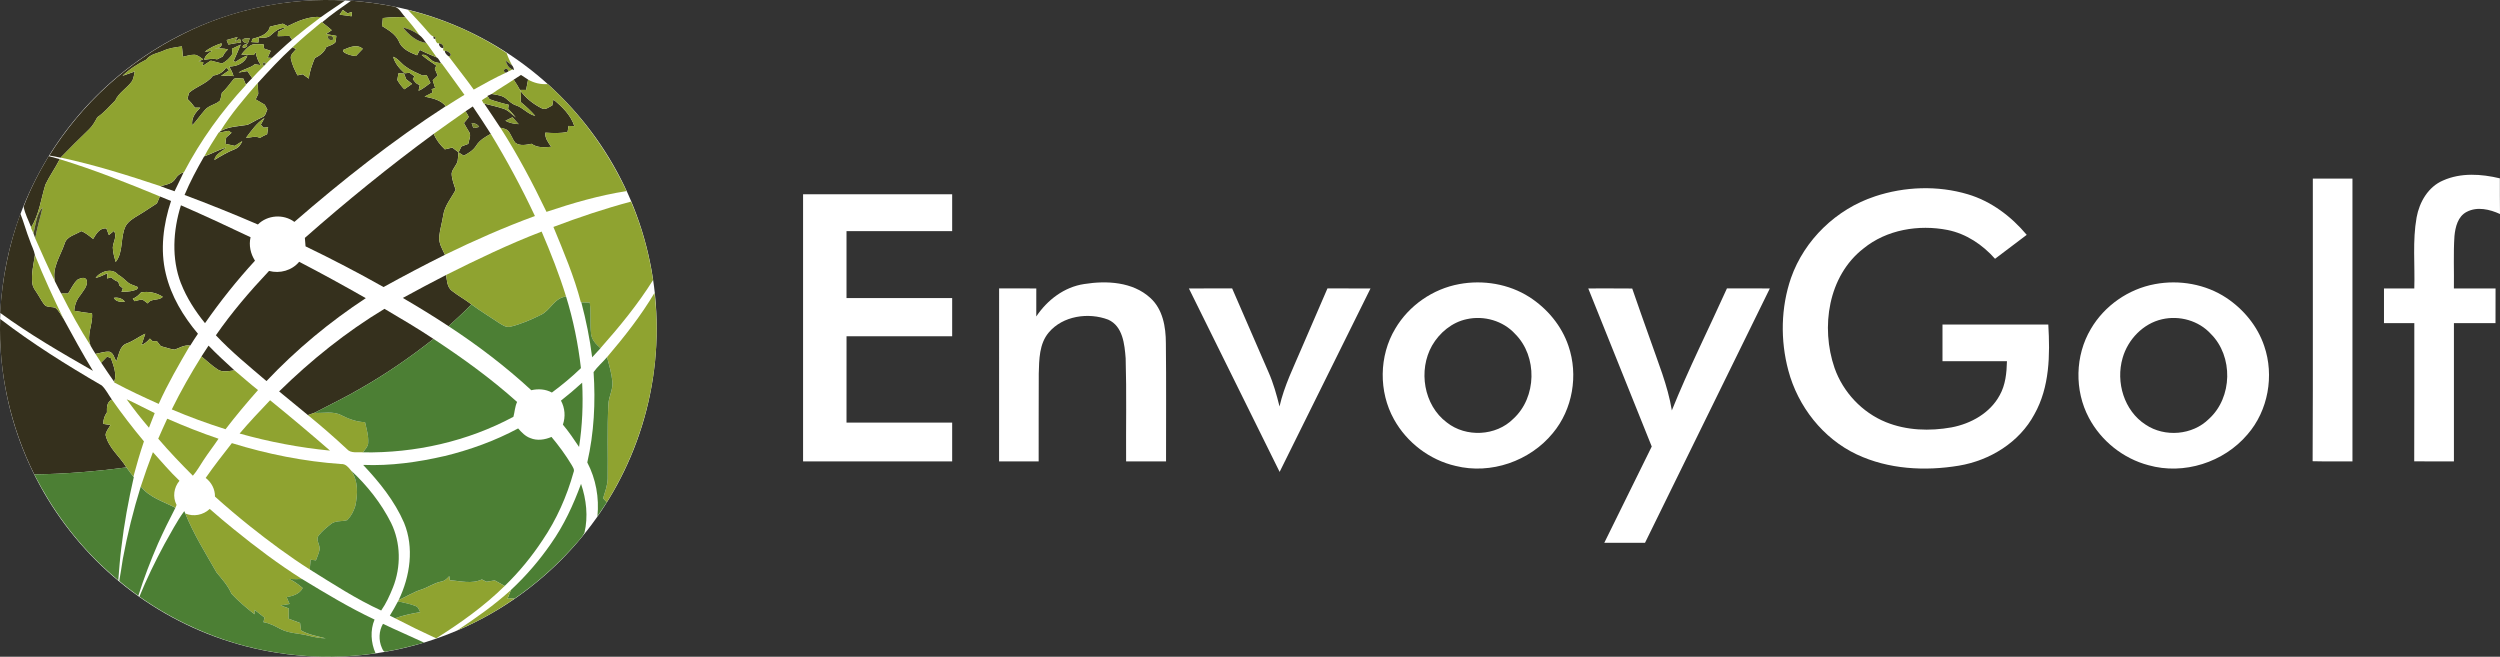 <?xml version="1.0" encoding="UTF-8"?>
<svg id="Layer_2" data-name="Layer 2" xmlns="http://www.w3.org/2000/svg" viewBox="0 0 984.78 258.7">
  <rect x="0" y="0" width="984.78" height="258.7" fill="#333333" stroke="none"/>
  <g id="Layer_1-2" data-name="Layer 1">
    <g>
      <path d="M962.36,71.09c7.01-3.13,15.06-2.59,22.37-.84.02,4.68-.03,9.36.05,14.05-4.05-1.85-8.98-3.02-13.12-.84-3.47,1.78-4.48,5.96-4.82,9.53-.46,6.86-.11,13.75-.22,20.63,5.47,0,10.93-.01,16.41.01-.03,4.55-.02,9.1-.02,13.66-5.47-.01-10.93-.01-16.38,0,0,18.15,0,36.31,0,54.46-5.22,0-10.43.03-15.64-.03.08-18.15.01-36.29.04-54.43-3.99-.01-7.98-.01-11.95,0v-13.67h11.94c.29-9.32-.74-18.76.91-27.99,1.11-6.05,4.56-12.05,10.43-14.54Z" style="fill: #fff;"/>
      <path d="M911.05,70.36c5.2-.01,10.4,0,15.61-.01-.01,37.13-.01,74.27,0,111.4-5.24-.02-10.47.06-15.69-.07.18-37.1.03-74.21.08-111.32Z" style="fill: #fff;"/>
      <path d="M625.63,113.62c5.77.01,11.54-.04,17.32.03,2.21,6.56,4.6,13.05,6.89,19.58,3.22,9.37,7.11,18.59,8.72,28.44,6.56-16.32,14.48-32.03,21.7-48.06,5.63.01,11.26.01,16.9.01-16.39,33.4-32.78,66.8-49.17,100.2-5.35-.01-10.7,0-16.04-.01,6.25-12.63,12.43-25.29,18.69-37.92-8.31-20.76-16.68-41.51-25.01-62.27Z" style="fill: #fff;"/>
      <path d="M738.5,77.37c11.74-3.9,24.73-4.39,36.63-.85,9.19,2.73,17.11,8.7,23.22,15.99-4.15,3.17-8.34,6.27-12.48,9.43-4.91-5.55-11.36-9.88-18.7-11.35-11.36-2.23-24-.15-33.12,7.29-13.95,10.83-16.91,31.04-11.41,47.04,3.35,9.55,10.87,17.58,20.27,21.38,8.14,3.29,17.25,3.59,25.82,2.05,7.64-1.44,15.19-5.64,18.97-12.66,2.3-4.07,2.75-8.82,2.86-13.4-8.47-.01-16.93-.01-25.39,0-.01-4.81,0-9.63,0-14.44,13.89,0,27.79.01,41.68,0,.71,11.94.56,24.62-5.47,35.33-5.91,11.06-17.51,18.19-29.7,20.24-13.44,2.24-27.83,1.45-40.29-4.42-13.34-6.3-23.17-18.91-26.94-33.06-3.18-11.9-2.97-24.8,1.06-36.48,5.28-15.01,17.9-27.12,32.99-32.08Z" style="fill: #fff;"/>
      <path d="M316.35,76.52c19.57.01,39.15,0,58.72,0v14.53h-41.62c-.01,8.79-.01,17.58,0,26.37,13.87.01,27.75.01,41.62,0v15.03c-13.87,0-27.74.01-41.61,0-.03,11.33-.01,22.67-.01,34.01h41.62v15.29c-19.58.01-39.15,0-58.73.01,0-35.08-.01-70.16,0-105.24Z" style="fill: #fff;"/>
      <path d="M427.1,111.88c8.82-1.41,19.07-.89,26,5.45,4.96,4.47,6.14,11.45,6.15,17.82.18,15.54.05,31.07.07,46.61-5.25-.02-10.49-.01-15.73-.01-.09-13.53.22-27.08-.18-40.61-.43-5.52-1.1-12.65-6.88-15.23-7.77-2.95-17.89-1.53-23.42,5.07-3.77,4.46-3.77,10.62-3.93,16.14-.08,11.55,0,23.09-.04,34.64-5.2-.01-10.39-.01-15.59,0,.01-22.72,0-45.43.01-68.15,4.88.01,9.77.01,14.65.01,0,3.68.01,7.36-.01,11.04,4.34-6.5,11.03-11.62,18.9-12.78Z" style="fill: #fff;"/>
      <path d="M574.8,111.91c9.41-1.74,19.52-.09,27.63,5.09,7.03,4.51,12.71,11.29,15.4,19.26,3.96,11.49,1.67,24.99-6.15,34.35-9.02,11.03-24.44,16.39-38.32,12.92-10.21-2.35-19.2-9.21-24.26-18.36-6.07-10.89-5.92-25,.51-35.7,5.36-9.12,14.79-15.66,25.19-17.56ZM577.73,125.73c-5.79,1.23-10.68,5.31-13.61,10.37-5.53,9.73-3.34,23.49,5.79,30.31,7.53,5.97,19.39,5.41,26.2-1.44,9.25-8.44,9.59-24.55.74-33.4-4.74-5.22-12.29-7.37-19.12-5.84Z" style="fill: #fff;"/>
      <path d="M848.83,111.92c9.63-1.81,20.02-.01,28.23,5.45,6.76,4.51,12.22,11.14,14.83,18.88,4.04,11.7,1.58,25.49-6.57,34.87-9.32,11.01-25.08,16.08-39.02,12.13-9.95-2.62-18.64-9.56-23.45-18.65-5.75-10.78-5.49-24.54.77-35.04,5.35-9.15,14.79-15.72,25.21-17.64ZM851.7,125.75c-7.5,1.68-13.51,7.98-15.58,15.27-2.76,9.5.57,20.79,9.07,26.26,7.51,5.05,18.47,4.17,24.93-2.26,9.33-8.45,9.66-24.67.73-33.52-4.76-5.21-12.33-7.31-19.15-5.75Z" style="fill: #fff;"/>
      <path d="M468.32,113.62c5.68-.01,11.36.01,17.04-.01,4.78,11.01,9.56,22.03,14.35,33.05,1.91,4.31,3.17,8.88,4.31,13.45,1.85-8.17,5.64-15.69,8.88-23.36,3.34-7.71,6.64-15.44,10-23.14,5.65.01,11.3.01,16.96.01-11.93,24.09-23.9,48.16-35.8,72.27-11.9-24.1-23.83-48.18-35.74-72.27Z" style="fill: #fff;"/>
      <g>
        <ellipse cx="129.34" cy="129.35" rx="129.34" ry="129.35" style="fill: #fff;"/>
        <g>
          <path d="M71.89,13.47C91.6,3.53,113.95-1.05,135.97.2c-3.16,2.2-6.41,4.26-9.52,6.51-4.73-.4-9.05,1.59-13.18,3.6-.62-.32-1.23-.66-1.84-.99-1.71.36-3.42.74-5.1,1.19-.7,3.12-4.15,4.07-6.84,4.78-.12.32-.35.96-.46,1.28.93.05,1.85.11,2.78.16,0-.44.03-1.32.03-1.76,1.63-.19,3.57.17,4.85-1.13,1.65-1.48,3.44-3.09,5.84-2.88-1,.53-2,1.05-3,1.55-.03.44-.09,1.32-.12,1.76,1.54-.05,3.09-.1,4.63-.15.25.39.76,1.16,1.01,1.54-2.74,2.28-5.29,4.78-7.96,7.15-.41-.03-1.23-.07-1.65-.1.39-.9.8-1.78,1.19-2.67-.88-.31-1.75-.62-2.62-.92-.04-.41-.12-1.23-.16-1.64-1.44-.03-2.89-.23-4.31.04-1.91.73-3.2,2.42-4.46,3.95,1.63.1,3.26.17,4.9.21.19-.29.56-.85.75-1.14.27,1.84.94,3.59,2.02,5.12-.8-.12-1.58-.24-2.38-.35-1.86,1.6-4.42,1.83-6.36,3.27,1.15-.17,2.3-.37,3.44-.58.62.92,1.25,1.85,1.89,2.77-.81.87-1.64,1.72-2.48,2.56-.34-.8-.67-1.59-1.01-2.38-1.23.04-2.6-.41-3.73.13-1.56,1.83-2.87,3.89-4.71,5.47-.24,1.03-.35,2.11-.77,3.09-1.69,1.61-4.33,1.81-5.87,3.64-1.74,1.97-3.23,4.15-5.01,6.09-.52-2.84,1.27-5.08,3.13-6.95-.69,0-1.39,0-2.07,0-.88-1.25-1.88-2.41-3-3.45.22-.8.43-1.61.65-2.41,2.93-2.61,7.09-3.57,9.47-6.79,2.12-.28,3.97-1.3,5.13-3.14.39.34.78.7,1.18,1.06-1.08.72-2.14,1.46-3.19,2.23.99-.05,1.97-.11,2.96-.18.66.08,1.32.17,1.99.25-.39-1.34-1.02-2.58-1.71-3.78,2.93-.01,6.2-1.32,7.16-4.35-1.66.62-3.21,1.5-4.64,2.53-.21-.08-.62-.22-.83-.29,1.01-2.15,1.91-4.35,2.83-6.53-1.15.55-2.3,1.11-3.44,1.66.08.64.16,1.28.25,1.92-1.01,1.65-2.43,2.98-4.14,3.89-1.48-.41-2.96-.78-4.44-1.15-1.06.7-2.12,1.39-3.19,2.09.06-.36.18-1.07.24-1.43-.62-.13-1.25-.26-1.86-.39.45-.19,1.35-.58,1.8-.77-1.09-.71-2.11-1.76-3.49-1.82-1.53,0-3.01.48-4.49.8-.13-1.36-.25-2.72-.39-4.08-2.45.34-4.96.63-7.23,1.68-2.32,1.06-5.17,1.29-6.78,3.5-3.39,1.72-6.64,3.77-9.39,6.41,1.62-.55,3.23-1.13,4.83-1.71-.29,1.22-.42,2.5-.97,3.64-1.9,2.89-5.31,4.57-6.74,7.81-2.31,2.23-4.33,4.79-7.04,6.56-.92,1.72-1.87,3.47-3.31,4.82-3.78,3.64-7.51,7.33-11.16,11.1-1.47-.31-2.95-.58-4.42-.84,12.62-20.36,31.01-37.1,52.44-47.78ZM89.29,15.76c.22.59.44,1.19.66,1.79,1.67-.34,3.35-.62,5.04-.85-.12-.36-.36-1.08-.48-1.44-.64.36-1.28.71-1.91,1.07.25-.44.74-1.32.99-1.76-1.43.39-2.86.8-4.29,1.2ZM95.5,15.71c.14,1.06,1.31,1.12,2.07,1.54.28-.74.55-1.48.83-2.22-.95.21-2.23-.18-2.9.68ZM80.67,20.41c.76-.12,2.27-.35,3.03-.47-1.39.88-2.89,1.84-3.28,3.58,1.68-.17,3.4-.58,5.08-.13.76-.37,1.5-.74,2.25-1.13.45-1.09,1.2-2,2.07-2.79-1.73-.44-3.52-.45-5.28-.3,1.23-.35,3.02-.27,2.72-2.13-2.35.78-4.66,1.77-6.58,3.37ZM95.62,18.71c.66.36,1.98-.32,1.69-1.13-.66-.36-1.98.32-1.69,1.13Z" style="fill: #35301d;"/>
          <path d="M126.87,8.8c3.63-3.09,7.56-5.79,11.46-8.53,5.53.45,11.04,1.18,16.49,2.24,2.36.23,3.32,2.74,4.82,4.24-2.95-.04-5.9.02-8.82.36-.1,1.05-.2,2.1-.31,3.15,2.51,1.58,5.34,3.19,6.62,6.02,1.13,3.03,4.37,4.4,7.16,5.5.27-.53.81-1.6,1.08-2.13,2.16,1.12,4.43,2.03,6.67,2.98.85.48,1.13,1.56,1.72,2.3-1.27-.24-2.68-.27-3.69-1.17-1.24-.85-2.19-2.61-3.94-2.1,1.8,1.55,3.78,2.86,5.75,4.17l-.59,1.3c.37.87.74,1.74,1.12,2.61-.66.63-1.3,1.26-1.95,1.89.32,1.02.64,2.04.97,3.07-.35.1-1.04.31-1.39.41.09.33.27,1,.36,1.34-1.05.52-2.11,1.04-3.14,1.59,3.03.66,6.26,1.22,8.33,3.79-21.02,13.63-40.72,29.18-59.63,45.58-4.29-3.19-10.59-2.75-14.38,1.02-9.53-4.12-19.17-7.99-28.89-11.63,2.19-5.24,4.89-10.25,7.71-15.17l.13-.05c2.9-1.03,5.6-2.58,8.57-3.43-1.6,1.61-4.22,2.38-4.66,4.88,2.58-1.57,5.17-3.12,7.99-4.24,1.48-.52,2.42-1.79,3-3.2-.99.6-1.97,1.23-2.93,1.88-1.24-.27-2.48-.54-3.72-.8.1-.83.2-1.65.31-2.47.71-.64,1.42-1.27,2.13-1.91-.31-.18-.91-.55-1.21-.74-1.3.27-2.59.54-3.89.76.18-.15.52-.46.7-.62,3.26-1.9,7.07-1.9,10.68-2.51,1.97-.95,3.82-2.13,5.83-3,1.29-.46,1.45-1.97,1.98-3.05-.35-.63-.7-1.25-1.04-1.88-1.19-.69-2.38-1.4-3.57-2.09.34-.73.68-1.44,1.02-2.16-.1-1.43-.17-2.86-.2-4.28,4.42-4.82,8.84-9.65,13.68-14.06.37.16,1.11.48,1.48.64-.84,1.12-2.39,2.14-2.12,3.72.45,2.37,1.51,4.55,2.62,6.67.52-.11,1.55-.32,2.07-.43.8.57,1.59,1.15,2.39,1.72.29-2.83,1.31-5.49,2.36-8.1,1.93-.96,3.71-2.26,4.54-4.33,1.2-.6,2.68-.87,3.59-1.93.2-.81.25-1.65.35-2.49-1.36-.24-2.72-.48-4.08-.71.75-.51,1.51-1.02,2.27-1.53-1.22-1.08-2.49-2.1-3.8-3.07ZM133.77,5.79c1.58.18,3.16.37,4.73.62.06-.57.11-1.15.17-1.71-.45.14-1.36.41-1.81.55-.6-.45-1.2-.89-1.8-1.34-.43.62-.85,1.25-1.28,1.87ZM135.26,19.62c0,.19-.01.57-.02.76,1.41,1.11,3.19,1.53,4.94,1.7.9-.95,1.81-1.89,2.72-2.84-2.32-2.04-5.2-.6-7.64.38ZM154.88,22.35c.68,2.64,2.54,4.76,4.54,6.53.47-.05,1.41-.16,1.88-.21.66.46,1.32.92,1.98,1.39-.17.27-.49.8-.66,1.06.67,1.04,1.43,2.06,2.73,2.31-.17.77-.32,1.55-.47,2.33,1.75-.72,3.15-2.01,4.68-3.08-.5-1.05-1-2.09-1.5-3.12-.53.08-1.05.15-1.56.23-2.26-1.05-4.61-1.97-6.62-3.5-1.8-1.15-2.95-3.16-5-3.93ZM156.94,28.88c-.15.88-.29,1.76-.43,2.63.76,1.33,1.69,2.57,2.77,3.65,1.01-.72,2.02-1.43,3.04-2.13-.77-.61-1.54-1.21-2.31-1.81-.29-.74-.57-1.5-.86-2.24-.74-.04-1.48-.08-2.21-.11ZM96.92,54.28c1.79.01,3.76-.92,5.43.06.92-.57,1.88-1.06,2.88-1.48.12-.9.25-1.8.39-2.7-.46.03-1.38.09-1.84.12l-1.04-1.17c.5-.87.99-1.74,1.44-2.63-3.03,1.92-5.12,4.97-7.25,7.79Z" style="fill: #35301d;"/>
          <path d="M205.22,29.52c.94.6,1.87,1.2,2.8,1.83-.27,1.35-.53,2.7-.78,4.07-.62,0-1.85,0-2.47,0,2.19,3.16,5.3,5.6,8.72,7.29,1.45.74,2.78-.62,4.05-1.17.11-.59.34-1.75.45-2.33,3.45,2.82,6.87,6.11,8.25,10.49-.57-.02-1.7-.06-2.28-.09-.13.78-.27,1.56-.39,2.35-2.89.66-5.85.46-8.77.3-.2,2.17,1.16,3.9,2.33,5.57-2.64.2-5.48.51-7.74-1.19-2.08.4-4.45.97-6.34-.34-1.32-1.5-1.73-3.61-3.17-5.02-.8-.62-1.87-.67-2.79-.98-2.11-3.17-4.2-6.36-6.35-9.5,2.47.64,4.98,1.16,7.41,1.97,2.02.6,3.43,2.24,5.03,3.52-.93-1.22-1.95-2.35-3.03-3.44.06-.39.17-1.19.22-1.58-2.56-.57-5.08-1.29-7.53-2.19l-.71-1.07-.15-.22c.43-.2,1.29-.59,1.72-.78,1.96.38,4.18.51,5.75,1.9,1.15.98,2.27,2.08,3.75,2.56,2.82.91,4.69,3.52,7.63,4.17-1.74-1.99-3.68-3.79-5.73-5.46,0-1.27.04-2.53.14-3.79-.8-1.76-1.81-3.42-2.91-5.01.96-.62,1.92-1.23,2.89-1.86ZM199.1,47.54c1.58.94,3.39,1.23,5.2,1.36-.78-.93-1.59-1.83-2.42-2.7-.94.44-1.86.88-2.78,1.34Z" style="fill: #35301d;"/>
          <path d="M183.37,43.84c.95-.63,1.9-1.27,2.86-1.9,2.41,3.56,4.78,7.16,7.09,10.79-2.14,1.2-4.36,2.45-5.7,4.59-1.16,1.88-3.04,3.05-4.97,4.01-.68-.44-1.36-.88-2.03-1.31.38-.78.76-1.55,1.15-2.33.9-.34,1.79-.69,2.69-1.02.25-1.59,1.34-3.4.21-4.87-.66-1.11-1.34-2.2-1.93-3.34.66-.79,1.36-1.55,1.91-2.42-.34-.78-.84-1.48-1.28-2.19ZM185.78,48.49c.36.55.32,2.26,1.39,1.86.39-.09,1.18-.27,1.57-.36-.65-1.09-1.73-1.52-2.96-1.5Z" style="fill: #35301d;"/>
          <path d="M120.1,93.7c16.32-14.38,33.23-28.11,50.76-40.99.94,2.38,2.54,4.38,4.38,6.13.97-.24,1.94-.48,2.91-.71.81.61,1.62,1.23,2.43,1.84-.08,1.13-.13,2.25-.3,3.37-.39,1.83-2.13,3.12-2.37,5,.04,2.23.9,4.33,1.58,6.43-1.74,3.3-4.36,6.28-4.9,10.08-.44,2.8-1.29,5.52-1.58,8.35-.23,2.6,1.2,4.9,2.27,7.16-8.16,4.05-16.22,8.31-24.2,12.71-10.06-5.67-20.31-11.01-30.72-16.03-.08-1.12-.17-2.23-.27-3.34Z" style="fill: #35301d;"/>
          <path d="M9.31,81.4c2.61-6.94,6.04-13.56,9.87-19.91,1.45.38,2.9.78,4.35,1.22-1.69,3.42-3.98,6.53-5.62,9.97-1.75,5.65-2.46,11.75-5.62,16.88-1.02-2.69-2.47-5.33-2.98-8.16Z" style="fill: #35301d;"/>
          <path d="M69.03,70.48c.77-1.24,1.86-2.19,3.3-2.57-1.13,2.51-2.42,4.93-3.57,7.43-1.84-.64-3.69-1.26-5.5-1.98,2.03-.64,4.57-.88,5.77-2.88Z" style="fill: #35301d;"/>
          <path d="M62.97,77.37c1.47.59,2.93,1.2,4.4,1.81-3.03,9.17-4.36,19.2-2.05,28.69,2.08,8.8,6.87,16.74,12.65,23.6-1.04,1.53-2.05,3.07-3.02,4.65h-.13c-2.18-.29-4.06.85-6,1.61-1.88-.21-3.66-.92-5.49-1.38-.52-.67-1.04-1.33-1.56-1.99-.43,0-1.27.03-1.7.03l-1.02-1.02c-.92,1.07-1.96,2.04-3.32,2.51.5-1.48,1.01-2.94,1.49-4.42-2.53,1.11-4.69,2.92-7.33,3.84-2.87,1.02-3.01,4.62-4.1,7.04-.76-1.3-1.03-3.22-2.6-3.78-1.89-.21-3.73.54-5.57.84-.64-1.06-1.33-2.09-1.91-3.17-1.82-4.24.99-8.46.54-12.77-2.35-.25-4.7-.59-7.04-1.03.21-2.25.96-4.4,2.42-6.13,1.14-1.79,3.04-3.6,2.53-5.92-.64-1.53-2.58-.76-3.65-.19-1.61,1.51-2.52,3.59-3.69,5.44h-2.72c-.8-1.6-1.68-3.16-2.45-4.77-1.28-5.38,2.17-10.03,3.8-14.87.82-2.96,4.27-3.47,6.55-4.95,1.77.66,3.2,1.95,4.69,3.08,1.2-1.98,2.51-4.38,5.21-4.16.32.88.66,1.75.99,2.63.66-.54,1.32-1.09,1.99-1.62,1.37,2.11-.31,4.33-.45,6.52.04,1.95.62,3.85,1.13,5.73,3.21-4.05,1.7-9.77,3.96-14.23,1.18-1.97,3.25-3.14,5.16-4.3,2.44-1.41,4.73-3.09,7.13-4.57.39-.91.78-1.83,1.17-2.74ZM37.67,109.5c1.62-.43,3.16-1.11,4.64-1.86-.03.52-.08,1.55-.11,2.07.52-.17,1.05-.32,1.58-.48.81.77,1.72,1.46,2.82,1.75.1.37.32,1.11.42,1.48.46.38.92.77,1.39,1.16-.13.33-.41,1-.55,1.33,1.52-.04,3.07-.06,4.55-.46.77-.27,1.95-.31,1.83-1.42-1.32-.67-2.88-.92-3.99-1.93-1.2-1.09-2.4-2.18-3.8-2.99-2.27-2.75-6.97-1.28-8.79,1.36ZM52.3,117.7l.74.94c1.01-.25,2.02-.6,3.08-.62.74.44,1.39.99,2.07,1.51,1.34-2.19,4.29-.9,5.92-2.61-2.53-1.65-5.52-2.23-8.51-1.77-.92,1.07-1.98,2.02-3.31,2.54ZM44.84,117.33c.9,1.62,2.75,1.65,4.38,1.51-1.09-1.3-2.7-1.78-4.38-1.51Z" style="fill: #35301d;"/>
          <path d="M71.3,111.67c-3.81-9.82-3.13-20.89-.03-30.8,9.22,4.01,18.35,8.26,27.43,12.58-.74,3.19-.02,6.51,1.74,9.24-7.11,7.75-13.68,15.98-19.69,24.61-3.84-4.75-7.21-9.94-9.44-15.64Z" style="fill: #35301d;"/>
          <path d="M8.04,84.18c1.39,3.52,2.35,7.18,3.75,10.7.6,1.88,1.63,3.64,1.96,5.59-.5,3.67-1.5,7.36-1.02,11.09.17,1.86,1.55,3.24,2.42,4.8.92,1.39,1.58,2.99,2.82,4.14,1.16.52,2.52.36,3.75.68,1.49,1.15,2.31,2.93,3.32,4.47,3.75,6.87,7.51,13.73,11.57,20.43-12.46-7.14-24.95-14.34-36.55-22.84.76-13.32,3.38-26.53,7.98-39.06Z" style="fill: #35301d;"/>
          <path d="M105.99,106.72c4.27,1.15,9.01-.17,11.86-3.6,8.84,4.59,17.58,9.39,26.24,14.33-14.24,9.34-27.41,20.29-39.12,32.66-6.81-5.81-13.79-11.48-19.93-18.03,6.24-9.03,13.42-17.37,20.94-25.36Z" style="fill: #35301d;"/>
          <path d="M158.69,117.36c5.64-3.1,11.33-6.09,17.04-9.05.34,2.15.35,4.74,2.23,6.22,2.46,1.95,5.25,3.44,7.73,5.38-2.85,3.02-5.97,5.76-9.01,8.58-5.88-3.89-11.9-7.56-17.99-11.12Z" style="fill: #35301d;"/>
          <path d="M109.95,154.19c12.58-12.33,26.4-23.44,41.5-32.54,6.5,3.84,13.02,7.67,19.31,11.85-8.96,7.07-18.37,13.58-28.28,19.26-6.06,3.58-12.42,6.61-18.66,9.86-.85.29-1.69.59-2.54.88-3.8-3.09-7.52-6.25-11.33-9.32Z" style="fill: #35301d;"/>
          <path d="M.07,125.65c12.68,9.7,26.24,18.2,40.03,26.2,1.65,1.57,2.64,3.72,3.98,5.55-2.05.97-1.99,3.11-1.96,5.07-.97,1.32-1.48,2.86-1.42,4.52.94.13,1.88.28,2.82.43-.64,1.29-1.85,2.47-1.93,3.95,1.18,5.12,5.59,8.41,8.21,12.74-12.03,1.62-24.15,2.6-36.29,2.77C4.12,167.98-.64,146.76.07,125.65Z" style="fill: #35301d;"/>
          <path d="M79.36,140.41c.92-1.43,1.85-2.85,2.79-4.26,3.25,3.41,6.76,6.55,10.22,9.75-2.16.21-4.54.92-6.53-.29-2.35-1.5-4.33-3.47-6.49-5.2Z" style="fill: #35301d;"/>
          <path d="M39.84,142.85c.78-.8,1.57-1.6,2.36-2.39.38.17,1.13.5,1.51.66,1.04,2.99,2.36,6.12,1.29,9.31-1.76-2.5-3.47-5.03-5.16-7.58Z" style="fill: #35301d;"/>
          <path d="M133.77,5.79c.43-.62.85-1.25,1.28-1.87.6.45,1.2.89,1.8,1.34.46-.14,1.36-.41,1.81-.55-.06.57-.11,1.15-.17,1.71-1.57-.25-3.15-.45-4.73-.62Z" style="fill: #8ea331;"/>
          <path d="M189.83,39.47c.76-.5,1.5-1.04,2.3-1.47l.71,1.07c2.46.9,4.97,1.62,7.53,2.19-.06.39-.17,1.19-.22,1.58,1.08,1.08,2.1,2.21,3.03,3.44-1.6-1.29-3.01-2.92-5.03-3.52-2.43-.81-4.94-1.34-7.41-1.97l-.26-.06c-.22-.41-.44-.83-.65-1.25Z" style="fill: #8ea331;"/>
          <path d="M44.84,117.33c1.67-.27,3.28.21,4.38,1.51-1.63.14-3.47.11-4.38-1.51Z" style="fill: #8ea331;"/>
          <path d="M160.75,3.92c13.77,3.41,27,9.11,38.81,16.98.58,1.71,1.34,3.36,2.23,4.94-.84-.71-1.73-1.35-2.62-1.97.48,1.46,1.13,2.98,2.74,3.47-.57.27-1.13.55-1.69.82-.1-2.22-3.12-.41-.92.48-4.35,1.98-8.51,4.33-12.69,6.65-3.17-4.46-6.63-8.7-9.88-13.09,2.08-.43-.4-2.29-1.51-2.18l-.69-.17.08-.92c.27-1.02-.73-1.86-1.69-1.83l-.66-.08c-.49-.53-.76-1.12-.8-1.77l.04-.49c-.22-.11-.66-.32-.88-.43-.89-.31-1.41-1.18-2.05-1.81-2.51-2.96-5.17-5.78-7.84-8.6Z" style="fill: #8fa330;"/>
          <path d="M113.26,10.31c4.13-2.01,8.45-4,13.18-3.6-3.88,2.88-7.68,5.88-11.41,8.96-.25-.38-.76-1.15-1.01-1.54-1.55.05-3.09.1-4.63.15.03-.44.09-1.32.12-1.76,1.01-.5,2-1.02,3-1.55-2.4-.2-4.19,1.41-5.84,2.88-1.28,1.29-3.21.94-4.85,1.13,0,.44-.03,1.32-.03,1.76-.93-.05-1.85-.11-2.78-.16.11-.32.34-.96.46-1.28,2.68-.72,6.14-1.67,6.84-4.78,1.69-.45,3.39-.83,5.1-1.19.61.33,1.22.66,1.84.99Z" style="fill: #8fa330;"/>
          <path d="M150.81,7.1c2.93-.34,5.88-.4,8.82-.36,1.93,2.28,3.87,4.57,5.54,7.06-1.95-1.37-4.12-2.44-6.45-2.98,2.38,2.89,5.29,5.59,9.17,6.09l.1.03c1.32,1.91,2.74,3.74,4.03,5.67-2.25-.95-4.51-1.86-6.67-2.98-.27.53-.8,1.6-1.08,2.13-2.79-1.1-6.02-2.47-7.16-5.5-1.28-2.83-4.11-4.43-6.62-6.02.1-1.05.21-2.1.31-3.15Z" style="fill: #8fa330;"/>
          <path d="M126.72,8.69l.15.11c1.31.97,2.58,1.98,3.8,3.07-.76.51-1.52,1.02-2.27,1.53,1.36.22,2.72.46,4.08.71-.1.83-.15,1.67-.35,2.49-.9,1.06-2.39,1.33-3.59,1.93-.83,2.07-2.6,3.37-4.54,4.33-1.05,2.61-2.07,5.27-2.36,8.1-.8-.58-1.6-1.15-2.39-1.72-.52.11-1.55.32-2.07.43-1.11-2.12-2.18-4.3-2.62-6.67-.26-1.58,1.29-2.6,2.12-3.72-.37-.16-1.11-.48-1.48-.64,3.73-3.44,7.58-6.74,11.52-9.94ZM130.23,15.81c1.65.36,1.18-1.95-.26-1.66-1.62-.27-.68,1.55.26,1.66Z" style="fill: #8fa330;"/>
          <path d="M80.67,20.41c1.92-1.6,4.24-2.59,6.58-3.37.31,1.86-1.48,1.78-2.72,2.13,1.76-.15,3.55-.14,5.28.3-.87.79-1.62,1.7-2.07,2.79-.75.39-1.5.76-2.25,1.13-1.68-.45-3.4-.04-5.08.13.38-1.74,1.89-2.7,3.28-3.58-.76.12-2.27.35-3.03.47Z" style="fill: #8fa330;"/>
          <path d="M95.07,21.47c1.26-1.53,2.54-3.22,4.46-3.95,1.42-.27,2.87-.06,4.31-.04.04.41.12,1.23.16,1.64.87.31,1.74.61,2.62.92-.39.89-.8,1.77-1.19,2.67.41.03,1.24.07,1.65.1-.76.81-1.55,1.59-2.34,2.37-.5-1.51-2.13.18-.68.71-1.61,1.6-3.21,3.19-4.73,4.88-.64-.92-1.27-1.85-1.89-2.77-1.15.21-2.29.41-3.44.58,1.94-1.44,4.5-1.67,6.36-3.27.8.11,1.58.23,2.38.35-1.08-1.53-1.74-3.28-2.02-5.12-.19.29-.56.85-.75,1.14-1.63-.04-3.27-.11-4.9-.21Z" style="fill: #8fa330;"/>
          <path d="M91.36,19.23c1.15-.55,2.29-1.11,3.44-1.66-.92,2.19-1.83,4.38-2.83,6.53.21.07.62.22.83.29,1.44-1.03,2.98-1.91,4.64-2.53-.95,3.03-4.22,4.33-7.16,4.35.69,1.2,1.32,2.44,1.71,3.78-.67-.08-1.33-.17-1.99-.25-.99.06-1.98.13-2.96.18,1.04-.77,2.11-1.51,3.19-2.23-.39-.36-.78-.71-1.18-1.06-1.16,1.83-3.01,2.86-5.13,3.14-2.38,3.23-6.55,4.19-9.47,6.79-.22.8-.43,1.61-.65,2.41,1.12,1.04,2.12,2.2,3,3.45.69,0,1.38,0,2.07,0-1.86,1.87-3.65,4.12-3.13,6.95,1.79-1.94,3.27-4.12,5.01-6.09,1.53-1.83,4.18-2.03,5.87-3.64.42-.97.53-2.05.77-3.09,1.84-1.58,3.15-3.64,4.71-5.47,1.13-.53,2.5-.09,3.73-.13.33.79.66,1.58,1.01,2.38l.06.13c-9.59,10.33-17.9,21.88-24.44,34.37l-.13.06c-1.44.38-2.53,1.33-3.3,2.57-1.2,2-3.74,2.25-5.77,2.88-12.95-4.31-26.01-8.43-39.39-11.27,3.65-3.77,7.38-7.46,11.16-11.1,1.44-1.35,2.39-3.1,3.31-4.82,2.7-1.77,4.73-4.33,7.04-6.56,1.43-3.24,4.84-4.91,6.74-7.81.55-1.14.69-2.42.97-3.64-1.6.59-3.21,1.16-4.83,1.71,2.75-2.65,6-4.69,9.39-6.41,1.61-2.21,4.45-2.44,6.78-3.5,2.27-1.05,4.78-1.34,7.23-1.68.13,1.36.26,2.72.39,4.08,1.48-.32,2.96-.8,4.49-.8,1.37.06,2.39,1.11,3.49,1.82-.45.19-1.35.58-1.8.77.62.13,1.24.26,1.86.39-.06.36-.18,1.07-.24,1.43,1.06-.69,2.12-1.39,3.19-2.09,1.48.36,2.96.74,4.44,1.15,1.71-.91,3.13-2.24,4.14-3.89-.09-.64-.17-1.29-.25-1.92Z" style="fill: #8fa330;"/>
          <path d="M135.26,19.62c2.44-.97,5.32-2.42,7.64-.38-.91.95-1.82,1.88-2.72,2.84-1.76-.17-3.53-.6-4.94-1.7,0-.18.01-.57.02-.76Z" style="fill: #8fa330;"/>
          <path d="M166.12,21.64c1.76-.51,2.7,1.25,3.94,2.1,1.01.9,2.42.93,3.69,1.17l.2.03c3,4.13,6.04,8.24,9,12.41-2.44,1.51-4.88,3-7.28,4.56l-.1-.09c-2.07-2.58-5.29-3.13-8.33-3.79,1.04-.55,2.09-1.07,3.14-1.59-.09-.34-.27-1.01-.36-1.34.35-.11,1.04-.31,1.39-.41-.32-1.02-.65-2.05-.97-3.07.64-.63,1.29-1.26,1.95-1.89-.38-.87-.75-1.74-1.12-2.61l.59-1.3c-1.97-1.32-3.95-2.63-5.75-4.17Z" style="fill: #8fa330;"/>
          <path d="M154.88,22.35c2.05.78,3.2,2.78,5,3.93,2,1.53,4.35,2.45,6.62,3.5.52-.08,1.04-.15,1.56-.23.5,1.04,1.01,2.07,1.5,3.12-1.53,1.07-2.93,2.36-4.68,3.08.15-.78.31-1.56.47-2.33-1.3-.25-2.06-1.27-2.73-2.31.17-.26.49-.79.66-1.06-.66-.47-1.32-.93-1.98-1.39-.47.05-1.41.16-1.88.21-1.99-1.77-3.86-3.89-4.54-6.53Z" style="fill: #8fa330;"/>
          <path d="M156.94,28.88c.73.03,1.47.07,2.21.11.29.74.57,1.5.86,2.24.77.6,1.54,1.2,2.31,1.81-1.02.71-2.04,1.41-3.04,2.13-1.09-1.08-2.01-2.32-2.77-3.65.15-.88.29-1.76.43-2.63Z" style="fill: #8fa330;"/>
          <path d="M193.7,37c2.79-2.01,5.8-3.68,8.63-5.62,1.1,1.58,2.11,3.24,2.91,5.01-.1,1.26-.14,2.53-.14,3.79,2.05,1.67,4,3.47,5.73,5.46-2.95-.66-4.82-3.26-7.63-4.17-1.48-.48-2.6-1.58-3.75-2.56-1.57-1.39-3.79-1.52-5.75-1.9Z" style="fill: #8fa330;"/>
          <path d="M208.02,31.35c2.35,1.36,5.03,1.97,7.74,1.77,13.07,11.75,23.57,26.26,31.03,42.16-10.75,1.67-21.22,4.72-31.52,8.17-5.46-11.37-11.37-22.53-18.17-33.16.92.31,1.99.36,2.79.98,1.44,1.41,1.86,3.52,3.17,5.02,1.88,1.32,4.26.74,6.34.34,2.26,1.7,5.1,1.39,7.74,1.19-1.17-1.67-2.53-3.4-2.33-5.57,2.93.16,5.88.36,8.77-.3.12-.79.25-1.57.39-2.35.57.03,1.7.07,2.28.09-1.38-4.38-4.8-7.67-8.25-10.49-.11.58-.34,1.74-.45,2.33-1.27.55-2.6,1.91-4.05,1.17-3.42-1.69-6.52-4.14-8.72-7.29.62,0,1.85,0,2.47,0,.24-1.36.5-2.72.78-4.07Z" style="fill: #8fa330;"/>
          <path d="M86.8,51.67c4.21-6.81,9.47-12.93,14.71-18.98.03,1.43.1,2.86.2,4.28-.34.72-.68,1.44-1.02,2.16,1.19.69,2.38,1.4,3.57,2.09.34.63.69,1.25,1.04,1.88-.53,1.08-.69,2.59-1.98,3.05-2.01.87-3.87,2.05-5.83,3-3.61.6-7.42.61-10.68,2.51Z" style="fill: #8fa330;"/>
          <path d="M170.86,52.71c4.19-2.93,8.3-5.98,12.51-8.87.44.71.94,1.41,1.28,2.19-.55.87-1.25,1.63-1.91,2.42.59,1.14,1.27,2.23,1.93,3.34,1.13,1.47.04,3.28-.21,4.87-.9.34-1.79.68-2.69,1.02-.39.78-.77,1.55-1.15,2.33.67.43,1.35.87,2.03,1.31,1.93-.95,3.81-2.13,4.97-4.01,1.34-2.14,3.56-3.39,5.7-4.59,6.37,10.47,12.18,21.27,17.39,32.37-12.07,4.43-23.86,9.63-35.42,15.26-1.08-2.25-2.5-4.56-2.27-7.16.29-2.82,1.14-5.55,1.58-8.35.54-3.8,3.16-6.79,4.9-10.08-.67-2.09-1.54-4.19-1.58-6.43.24-1.88,1.97-3.17,2.37-5,.17-1.12.22-2.25.3-3.37-.81-.61-1.62-1.23-2.43-1.84-.97.23-1.95.46-2.91.71-1.84-1.75-3.45-3.75-4.38-6.13Z" style="fill: #8fa330;"/>
          <path d="M96.92,54.28c2.13-2.82,4.22-5.87,7.25-7.79-.45.89-.94,1.76-1.44,2.63l1.04,1.17c.46-.03,1.38-.09,1.84-.12-.14.9-.27,1.79-.39,2.7-1,.41-1.96.91-2.88,1.48-1.67-.99-3.63-.05-5.43-.06Z" style="fill: #8fa330;"/>
          <path d="M86.1,52.28c1.3-.22,2.6-.49,3.89-.76.3.18.9.55,1.21.74-.71.64-1.43,1.27-2.13,1.91-.11.83-.21,1.65-.31,2.47,1.24.26,2.48.53,3.72.8.97-.64,1.94-1.27,2.93-1.88-.58,1.41-1.51,2.68-3,3.2-2.82,1.12-5.41,2.67-7.99,4.24.44-2.5,3.06-3.27,4.66-4.88-2.97.85-5.67,2.4-8.57,3.43,1.65-3.22,3.66-6.23,5.58-9.28Z" style="fill: #8fa330;"/>
          <path d="M23.53,62.72c13.43,4.09,26.48,9.3,39.45,14.65-.39.91-.78,1.83-1.17,2.74-2.4,1.48-4.68,3.16-7.13,4.57-1.91,1.16-3.98,2.33-5.16,4.3-2.25,4.46-.75,10.18-3.96,14.23-.5-1.88-1.08-3.77-1.13-5.73.15-2.19,1.82-4.41.45-6.52-.67.53-1.33,1.08-1.99,1.62-.33-.88-.66-1.75-.99-2.63-2.7-.22-4.01,2.18-5.21,4.16-1.49-1.13-2.92-2.42-4.69-3.08-2.28,1.48-5.73,1.98-6.55,4.95-1.63,4.83-5.08,9.49-3.8,14.87-2.74-5.6-5.27-11.29-7.79-16.99l.14-.65c.69-3.91,1.91-7.69,2.78-11.56-2.56,2.75-2.67,6.77-3.62,10.23-.33-.72-.66-1.44-.97-2.16l.09-.16c3.16-5.13,3.87-11.23,5.62-16.88,1.65-3.44,3.93-6.55,5.62-9.97Z" style="fill: #8fa330;"/>
          <path d="M218,89.39c10.02-3.8,20.2-7.21,30.57-9.98,4.22,9.87,7.1,20.29,8.68,30.91-6.02,9.6-13.22,18.38-20.73,26.85-1.66-1.55-3.49-3.25-3.7-5.66-.53-4.08.1-8.23-.53-12.31-1.11-.04-2.22-.08-3.32-.11h-.15c-2.66-10.22-6.81-19.96-10.83-29.7Z" style="fill: #8fa330;"/>
          <path d="M175.73,108.31c12.32-6.17,24.76-12.14,37.63-17.09,3.58,8.38,6.94,16.88,9.63,25.6-4.56.4-6.13,5.42-9.95,7.21-3.8,1.88-7.74,3.61-11.86,4.63-1.75.52-3.28-.66-4.68-1.51-3.59-2.44-7.34-4.64-10.8-7.25-2.47-1.93-5.27-3.43-7.73-5.38-1.88-1.48-1.9-4.07-2.23-6.22Z" style="fill: #8fa330;"/>
          <path d="M13.75,100.47c3.4,8.55,7.28,16.9,11.29,25.18-1.01-1.55-1.83-3.32-3.32-4.47-1.23-.32-2.58-.16-3.75-.68-1.24-1.15-1.9-2.75-2.82-4.14-.88-1.56-2.25-2.93-2.42-4.8-.48-3.73.53-7.42,1.02-11.09Z" style="fill: #8fa330;"/>
          <path d="M30.52,110.18c1.06-.57,3.01-1.34,3.65.19.51,2.32-1.39,4.13-2.53,5.92-1.46,1.74-2.21,3.89-2.42,6.13,2.33.45,4.68.78,7.04,1.03.45,4.31-2.36,8.53-.54,12.77-4.26-6.64-8.06-13.56-11.6-20.61h2.72c1.17-1.84,2.08-3.93,3.69-5.44Z" style="fill: #8fa330;"/>
          <path d="M52.3,117.7c1.33-.52,2.39-1.48,3.31-2.54,2.98-.46,5.97.11,8.51,1.77-1.63,1.7-4.58.42-5.92,2.61-.68-.52-1.34-1.08-2.07-1.51-1.06.03-2.07.37-3.08.62l-.74-.94Z" style="fill: #8fa330;"/>
          <path d="M257.8,115.4c3.48,28.56-3.57,58.09-18.77,82.44-.5-.52-.98-1.03-1.46-1.54.74-2.51,1.71-5.01,1.8-7.67.14-9.77-.25-19.56.28-29.32.08-3.05,1.89-5.83,1.58-8.92-.31-3.31-1.26-6.52-2.1-9.72,6.79-7.98,13.32-16.24,18.67-25.27Z" style="fill: #8fa330;"/>
          <path d="M49.9,135.31c2.63-.92,4.8-2.73,7.33-3.84-.48,1.48-.99,2.94-1.49,4.42,1.36-.46,2.4-1.44,3.32-2.51l1.02,1.02c.43,0,1.27-.03,1.7-.03.52.66,1.04,1.32,1.56,1.99,1.83.46,3.61,1.17,5.49,1.38,1.94-.76,3.82-1.9,6-1.61-4.38,7.51-8.76,15.03-12.32,22.97-5.92-2.66-11.81-5.39-17.54-8.45l.03-.2c1.07-3.19-.25-6.32-1.29-9.31-.38-.17-1.13-.5-1.51-.66-.79.8-1.58,1.59-2.36,2.39-.76-1.13-1.5-2.28-2.22-3.45,1.84-.3,3.68-1.05,5.57-.84,1.57.56,1.84,2.48,2.6,3.78,1.09-2.42,1.23-6.01,4.1-7.04Z" style="fill: #8fa330;"/>
          <path d="M67.66,161.28c3.52-7.17,7.48-14.1,11.71-20.87,2.16,1.72,4.14,3.7,6.49,5.2,1.99,1.2,4.37.5,6.53.29,3.09,2.58,6.08,5.27,9.24,7.76-4.43,5-8.72,10.12-12.79,15.42-7.17-2.27-14.25-4.85-21.17-7.8Z" style="fill: #8fa330;"/>
          <path d="M49.9,157.28c3.74,1.7,7.34,3.68,11.04,5.44-.78,1.91-1.53,3.82-2.26,5.76-3.09-3.61-6.02-7.34-8.79-11.2Z" style="fill: #8fa330;"/>
          <path d="M42.12,162.47c-.03-1.96-.1-4.1,1.96-5.07,3.96,5.67,8.19,11.15,12.62,16.46-1.55,4.58-2.9,9.22-4.15,13.89-.95-1.19-1.88-2.4-2.74-3.65-2.63-4.33-7.03-7.62-8.21-12.74.08-1.48,1.29-2.66,1.93-3.95-.94-.15-1.88-.29-2.82-.43-.06-1.65.45-3.19,1.42-4.52Z" style="fill: #8fa330;"/>
          <path d="M94.39,170.77c3.84-4.52,7.91-8.82,12-13.11,7.98,6.48,15.85,13.1,23.61,19.84-12.04-1.18-23.96-3.44-35.61-6.72Z" style="fill: #8fa330;"/>
          <path d="M121.28,163.51c.85-.3,1.69-.6,2.54-.88,3.59.22,7.44-.82,10.78,1.01,2.88,1.44,5.94,2.56,9.2,2.67.6,2.73,1.46,5.48,1.24,8.3-.13,1.43-1.3,2.44-2.05,3.58-2.13-.22-4.78.53-6.36-1.31-4.96-4.63-10.08-9.08-15.34-13.36Z" style="fill: #8fa330;"/>
          <path d="M65.88,164.93c6.62,2.9,13.35,5.58,20.2,7.89-1.91,2.88-4.05,5.59-5.94,8.49-1.36,2.05-2.54,4.22-4.17,6.08-4.7-4.71-9.31-9.52-13.64-14.58,1.16-2.63,2.32-5.27,3.54-7.88Z" style="fill: #8fa330;"/>
          <path d="M91.33,174.55c14,4.33,28.45,7.23,43.08,8.24,1.73-.12,2.87,1.31,3.85,2.53,2.9,4.06,2.72,9.34,1.69,14-.62,2.05-1.65,4.04-3.17,5.57-2.18.64-4.78.06-6.59,1.68-1.66,1.3-3.32,2.66-4.62,4.34-1.39,1.67.57,3.66.34,5.52-.29,1.5-.94,2.89-1.47,4.32-.69-.1-1.39-.19-2.07-.28-.12,1.28-.24,2.56-.36,3.85-8.19-5.22-15.99-11.02-23.58-17.06-4.69-3.75-9.29-7.64-13.75-11.65.04-2.91-1.37-5.59-3.66-7.35,3.25-4.7,6.8-9.19,10.31-13.7Z" style="fill: #8fa330;"/>
          <path d="M60.23,178.11c3.45,3.79,6.74,7.74,10.47,11.27-2.25,2.66-2.74,6.4-1.15,9.52-.11.29-.34.85-.45,1.13-4.72-2.52-10.22-4.01-13.63-8.43,1.47-4.54,3.07-9.04,4.77-13.49Z" style="fill: #8fa330;"/>
          <path d="M72.99,202.28c3.31,1.35,7.04.62,9.63-1.81,3.11,2.79,6.34,5.43,9.57,8.08,8.59,6.97,17.44,13.65,26.8,19.55-1.69.06-3.37.04-5.06-.04,1.95.91,3.68,2.2,5.31,3.58-1.23,2.4-3.89,3.12-6.32,3.6.39.89.78,1.79,1.16,2.69-1.18.19-2.37.38-3.56.57,1.07.38,2.14.76,3.22,1.15,0,1.36,0,2.71-.02,4.07,1.5.57,3,1.15,4.5,1.7.12.97.24,1.94.36,2.91,3,1.75,6.45,2.28,9.77,3.14-2.37-.06-4.71-.5-7-1.1-3.54-.93-7.36-.8-10.68-2.51-2.2-1.13-4.37-2.4-6.87-2.75.12-.62.24-1.23.37-1.85-1.29-1.04-2.58-2.05-3.9-3.03,0,.44.01,1.32.02,1.76-3.21-2.49-6.35-5.15-9.12-8.12-1.35-3.17-3.65-5.71-5.83-8.31-4.34-7.62-9.04-15.1-12.34-23.27Z" style="fill: #8fa330;"/>
          <path d="M173.76,229.1c1.37-.19,2.33-1.18,3.21-2.16l.2,1.63c4.17.27,8.68,1.61,12.63-.32.6.3,1.22.6,1.83.92,1.07-.19,2.14-.38,3.23-.55,1.31.73,2.63,1.46,3.95,2.19-8.09,7.98-17.41,14.6-27,20.64-5.46-2.51-10.87-5.14-16.2-7.91,3.22-1.12,6.55-1.87,9.91-2.4-.5-.87-.71-2.05-1.79-2.39-2.21-.96-4.64-1.29-6.97-1.85.07-.13.2-.39.27-.52,2.93-1.33,5.69-3.07,8.77-4.08,2.74-.84,5.1-2.64,7.96-3.19Z" style="fill: #8fa330;"/>
          <path d="M158.73,10.82c2.33.54,4.5,1.61,6.45,2.98,1.12.83,1.89,2.02,2.72,3.12-3.89-.51-6.79-3.2-9.17-6.09Z" style="fill: #36301d;"/>
          <path d="M130.23,15.81c-.94-.11-1.88-1.93-.26-1.66,1.44-.29,1.91,2.02.26,1.66Z" style="fill: #4c4d26;"/>
          <path d="M170.64,14.33c.22.11.66.32.88.43l-.04.49-.57.07c-.06-.25-.2-.74-.26-.99Z" style="fill: #353221;"/>
          <path d="M172.93,17.1c.96-.03,1.95.81,1.69,1.83-.84.28-1.9-1.06-1.69-1.83Z" style="fill: #353221;"/>
          <path d="M175.22,20.02c1.11-.11,3.59,1.75,1.51,2.18-.69-.49-1.55-1.29-1.51-2.18Z" style="fill: #353221;"/>
          <path d="M199.16,23.87c.89.62,1.78,1.27,2.62,1.97.39.5.62,1.09.67,1.77l-.56-.28c-1.6-.49-2.26-2.01-2.74-3.47Z" style="fill: #353221;"/>
          <path d="M199.29,28.64c-2.19-.89.82-2.7.92-.48-.23.12-.69.36-.92.48Z" style="fill: #353221;"/>
          <path d="M89.29,15.76c1.43-.41,2.86-.81,4.29-1.2-.25.45-.74,1.32-.99,1.76.64-.36,1.27-.71,1.91-1.07.12.36.36,1.08.48,1.44-1.69.23-3.37.52-5.04.85-.22-.6-.44-1.2-.66-1.79Z" style="fill: #829230;"/>
          <path d="M95.5,15.71c.67-.86,1.95-.47,2.9-.68-.28.74-.55,1.48-.83,2.22-.76-.42-1.93-.48-2.07-1.54Z" style="fill: #7c8b30;"/>
          <path d="M95.62,18.71c-.29-.81,1.03-1.49,1.69-1.13.29.8-1.04,1.49-1.69,1.13Z" style="fill: #8a9a2e;"/>
          <path d="M104.05,25.9c-1.45-.53.18-2.22.68-.71-.17.18-.52.53-.68.71Z" style="fill: #555a2f;"/>
          <path d="M199.1,47.54c.92-.46,1.84-.9,2.78-1.34.83.87,1.64,1.77,2.42,2.7-1.81-.12-3.63-.42-5.2-1.36Z" style="fill: #869830;"/>
          <path d="M185.78,48.49c1.23-.02,2.32.41,2.96,1.5-.39.09-1.18.27-1.57.36-1.08.4-1.03-1.32-1.39-1.86Z" style="fill: #79872f;"/>
          <path d="M13.17,91.89c.95-3.46,1.06-7.48,3.62-10.23-.87,3.87-2.09,7.65-2.78,11.56l-.14.62c-.18-.48-.52-1.46-.7-1.95Z" style="fill: #444424;"/>
          <path d="M37.67,109.5c1.82-2.64,6.51-4.11,8.79-1.36,1.4.81,2.61,1.9,3.8,2.99,1.11,1.02,2.67,1.27,3.99,1.93.12,1.11-1.06,1.15-1.83,1.42-1.48.41-3.03.42-4.55.46.14-.33.41-1,.55-1.33-.46-.39-.92-.78-1.39-1.16-.1-.37-.32-1.11-.42-1.48-1.11-.29-2.01-.98-2.82-1.75-.53.16-1.06.32-1.58.48.03-.52.08-1.55.11-2.07-1.49.75-3.02,1.43-4.64,1.86Z" style="fill: #8fa331;"/>
          <path d="M213.04,124.04c3.82-1.79,5.39-6.81,9.95-7.21,2.84,9.19,4.75,18.63,5.85,28.18-3.59,3.47-7.44,6.66-11.44,9.62-2.48-1.37-5.38-1.55-8.11-.92-10.11-9.34-21.11-17.69-32.61-25.23,3.05-2.81,6.16-5.56,9.01-8.58,3.47,2.61,7.21,4.81,10.8,7.25,1.4.86,2.93,2.04,4.68,1.51,4.13-1.01,8.07-2.75,11.86-4.63Z" style="fill: #4c7f34;"/>
          <path d="M228.99,119.09c1.1.03,2.21.07,3.32.11.62,4.08,0,8.23.53,12.31.21,2.41,2.04,4.12,3.7,5.66-1.08,1.2-2.18,2.39-3.28,3.58-.92-7.31-2.39-14.54-4.27-21.66Z" style="fill: #4c7f34;"/>
          <path d="M142.48,152.77c9.91-5.68,19.31-12.2,28.28-19.26,11.5,7.55,22.68,15.63,32.93,24.82-.86,1.85-.93,3.93-1.45,5.85-18.07,9.7-38.78,14.36-59.26,14.01.76-1.13,1.92-2.14,2.05-3.58.22-2.82-.64-5.57-1.24-8.3-3.26-.1-6.32-1.23-9.2-2.67-3.33-1.83-7.18-.79-10.78-1.01,6.24-3.25,12.6-6.28,18.66-9.86Z" style="fill: #4c7f34;"/>
          <path d="M233.82,146.57c1.54-2.16,3.58-3.91,5.31-5.9.84,3.2,1.79,6.41,2.1,9.72.31,3.09-1.51,5.87-1.58,8.92-.53,9.77-.14,19.55-.28,29.32-.09,2.65-1.06,5.15-1.8,7.67.48.51.97,1.02,1.46,1.54-1.23,1.84-2.47,3.68-3.7,5.52.74-7.29-.59-14.7-3.99-21.2,2.67-11.65,3.28-23.68,2.48-35.59Z" style="fill: #4c7f34;"/>
          <path d="M220.97,157.81c2.87-2.25,5.65-4.61,8.35-7.07.42,8.45.08,16.95-1.22,25.32-2-3.02-4.06-6.01-6.37-8.79,1.09-3.14.81-6.54-.76-9.46Z" style="fill: #4c7f34;"/>
          <path d="M175.11,179.66c10.05-2.47,19.87-6,28.99-10.9,1.36,1.55,2.83,3.12,4.83,3.82,2.68,1.12,5.71.65,8.31-.47,2.89,3.46,5.58,7.11,7.91,10.99.48.91,1.29,1.87.77,2.96-2.64,9.47-6.68,18.58-12.2,26.72-4.3,6.52-9.28,12.59-14.9,18.02-1.32-.73-2.64-1.46-3.95-2.19-1.08.18-2.16.36-3.23.55-.62-.31-1.23-.62-1.83-.92-3.96,1.93-8.46.59-12.63.32l-.2-1.63c-.88.98-1.84,1.97-3.21,2.16-2.86.55-5.22,2.35-7.96,3.19-3.08,1.01-5.83,2.75-8.77,4.08,4.51-9.36,6.16-20.63,2.12-30.44-3.73-8.6-9.72-16.01-16.11-22.79,10.79.44,21.57-1.06,32.06-3.49Z" style="fill: #4c7f34;"/>
          <path d="M13.51,186.87c12.14-.18,24.26-1.16,36.29-2.77.87,1.25,1.79,2.46,2.74,3.65l.16.2c-2.12,9.21-3.82,18.51-4.92,27.9-.55,4.24-.83,8.5-1.19,12.76-2.02-1.74-4.03-3.48-5.97-5.31-11.09-10.41-20.2-22.88-27.11-36.42Z" style="fill: #4c7f34;"/>
          <path d="M138.26,185.32c6.36,5.91,11.88,12.86,15.78,20.63,3.87,7.86,3.97,17.31.77,25.41-1.27,3.17-2.69,6.32-4.66,9.13-9.84-4.5-18.96-10.47-28.14-16.18.11-1.29.24-2.57.36-3.85.69.09,1.38.18,2.07.28.53-1.43,1.18-2.82,1.47-4.32.22-1.86-1.73-3.84-.34-5.52,1.3-1.68,2.96-3.03,4.62-4.34,1.81-1.62,4.42-1.04,6.59-1.68,1.51-1.53,2.55-3.52,3.17-5.57,1.02-4.66,1.21-9.94-1.69-14Z" style="fill: #4c7f34;"/>
          <path d="M217.03,214.15c5.1-7.21,8.82-15.28,11.85-23.55,2.09,6.15,2.86,12.91,1.34,19.27-1.09,2.16-3,3.8-4.52,5.66-6.85,7.62-14.57,14.45-23.01,20.26-.93,0-1.85.01-2.78.03.45-1.16.89-2.32,1.39-3.45,5.88-5.48,11.16-11.59,15.73-18.21Z" style="fill: #4c7f34;"/>
          <path d="M55.46,191.61c3.41,4.42,8.91,5.91,13.63,8.43-2.4,4.61-4.7,9.29-6.83,14.05-2.93,6.73-5.57,13.6-7.77,20.61-2.56-1.87-5.1-3.79-7.51-5.85.48-2.9.99-5.8,1.41-8.72,1.79-9.64,4.15-19.16,7.07-28.51Z" style="fill: #4c7f34;"/>
          <path d="M64.78,214.34c2.54-4.36,4.78-8.94,7.81-13,.1.24.3.7.4.94,3.3,8.17,8,15.65,12.34,23.27,2.18,2.61,4.48,5.14,5.83,8.31,2.77,2.97,5.91,5.63,9.12,8.12,0-.44-.02-1.32-.02-1.76,1.32.98,2.61,2,3.9,3.03-.13.62-.25,1.23-.37,1.85,2.5.35,4.67,1.63,6.87,2.75,3.32,1.7,7.14,1.58,10.68,2.51,2.29.6,4.63,1.04,7,1.1-3.31-.87-6.76-1.39-9.77-3.14-.12-.97-.24-1.95-.36-2.91-1.5-.56-3-1.13-4.5-1.7.01-1.36.01-2.71.02-4.07-1.08-.38-2.15-.76-3.22-1.15,1.18-.2,2.37-.38,3.56-.57-.39-.9-.78-1.8-1.16-2.69,2.44-.48,5.1-1.2,6.32-3.6-1.63-1.38-3.36-2.67-5.31-3.58,1.69.09,3.37.11,5.06.04,9.33,5.66,18.68,11.32,28.56,15.96-1.77,4.24-1.45,9.13.4,13.3-22.74,3.32-46.38.48-67.61-8.37-8.97-3.68-17.49-8.4-25.42-13.98,2.91-7.06,6.25-13.93,9.87-20.66Z" style="fill: #4c7f34;"/>
          <path d="M156.76,236.89c2.33.56,4.76.89,6.97,1.85,1.08.33,1.29,1.52,1.79,2.39-3.37.53-6.69,1.28-9.91,2.4-.69-.35-1.37-.69-2.05-1.03,1.13-1.83,2.21-3.69,3.19-5.6Z" style="fill: #4c7f34;"/>
          <path d="M150.86,245.73c5.35,2.56,10.8,4.89,16.18,7.39-4.89,1.37-9.82,2.67-14.83,3.5-1.05.48-1.46-.7-1.78-1.41-1.34-3-1.22-6.63.43-9.48Z" style="fill: #4c7f34;"/>
          <path d="M180.12,248.31c7.38-4.87,14.64-9.98,21.18-15.95-.5,1.13-.94,2.3-1.39,3.45.93-.01,1.85-.03,2.78-.03-7.06,4.94-14.63,9.17-22.57,12.52Z" style="fill: #8fa431;"/>
        </g>
      </g>
    </g>
  </g>
</svg>